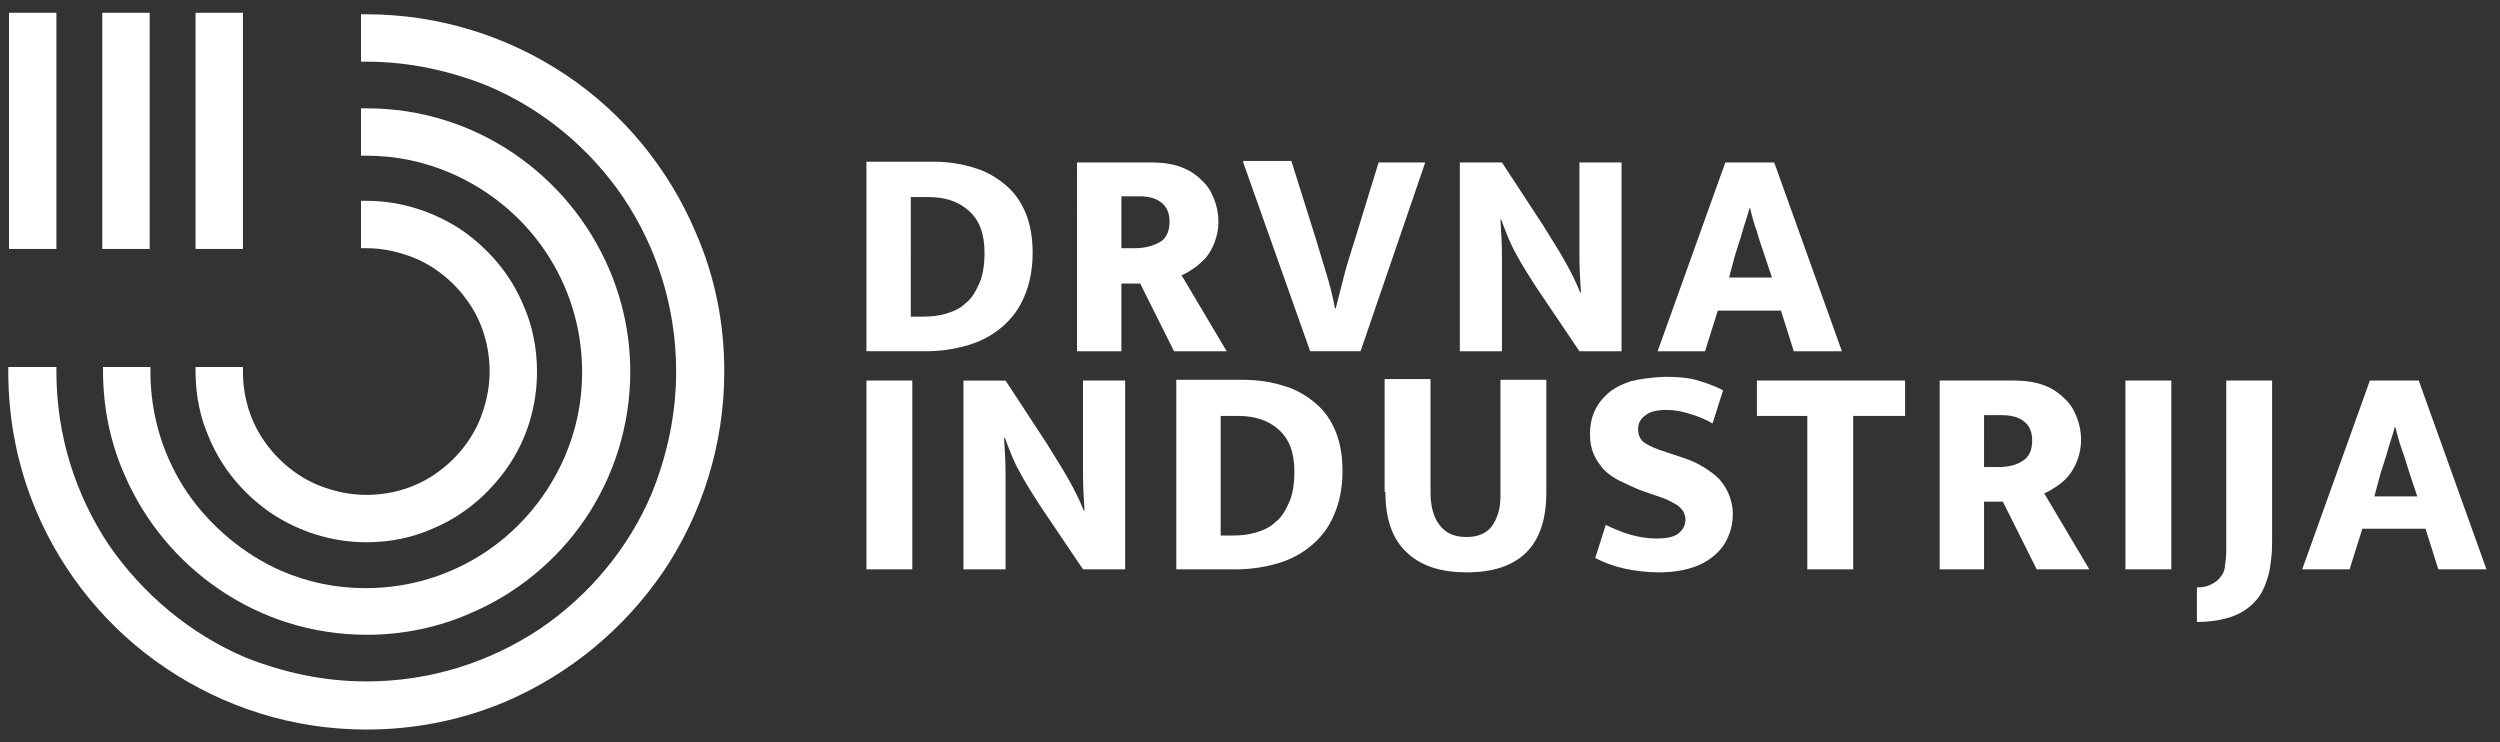 <?xml version="1.0" encoding="utf-8"?>
<!-- Generator: Adobe Illustrator 25.2.3, SVG Export Plug-In . SVG Version: 6.00 Build 0)  -->
<svg version="1.1" id="Layer_1" xmlns="http://www.w3.org/2000/svg" xmlns:xlink="http://www.w3.org/1999/xlink" x="0px" y="0px"
	 viewBox="0 0 332.4 98.7" style="enable-background:new 0 0 332.4 98.7;" xml:space="preserve">
<rect x="0" y="0" width="332.4" height="98.7" fill="#333333" stroke="none"/>
<style type="text/css">
	.st0{fill:#FFFFFF;}
</style>
<path class="st0" d="M92.5,30.9c-3.6-8.5-9.6-15.8-17.2-20.9c-7.6-5.1-16.8-8.1-26.6-8.1h0c-0.2,0-0.5,0-0.7,0v6.3
	c0.2,0,0.5,0,0.7,0c5.7,0,11.1,1.2,16.1,3.2c7.4,3.1,13.7,8.4,18.1,14.9c4.4,6.6,7,14.5,7,23.1c0,5.7-1.2,11.1-3.2,16.1
	c-3.1,7.4-8.4,13.7-14.9,18.1c-6.6,4.4-14.5,7-23.1,7c-5.7,0-11.1-1.2-16.1-3.2C25.3,84.3,19,79,14.5,72.5c-4.4-6.6-7-14.5-7-23.1
	c0-0.2,0-0.4,0-0.6H1.1c0,0.2,0,0.4,0,0.6c0,6.6,1.3,12.8,3.7,18.5c3.6,8.5,9.6,15.8,17.2,20.9C29.7,94,38.9,97,48.7,97h0
	c6.6,0,12.8-1.3,18.5-3.7C75.8,89.6,83,83.6,88.2,76c5.1-7.6,8.1-16.8,8.1-26.6C96.3,42.8,95,36.6,92.5,30.9z"/>
<path class="st0" d="M81,35.8c-2.7-6.3-7.1-11.6-12.7-15.4c-5.6-3.8-12.3-6-19.6-6h0c-0.3,0-0.5,0-0.7,0v6.3c0.2,0,0.5,0,0.7,0
	c4,0,7.7,0.8,11.2,2.3c5.1,2.2,9.5,5.8,12.6,10.4c3.1,4.6,4.9,10.1,4.9,16.1c0,4-0.8,7.7-2.3,11.2c-2.2,5.1-5.8,9.5-10.4,12.6
	c-4.6,3.1-10.1,4.9-16.1,4.9c-4,0-7.7-0.8-11.2-2.3C32.4,73.7,28,70,24.9,65.5C21.8,60.9,20,55.4,20,49.4c0-0.2,0-0.4,0-0.6h-6.3
	c0,0.2,0,0.4,0,0.6c0,4.8,1,9.5,2.8,13.6c2.7,6.3,7.1,11.6,12.7,15.4c5.6,3.8,12.3,6,19.6,6h0c4.8,0,9.5-1,13.6-2.8
	C68.6,79,74,74.6,77.8,69c3.8-5.6,6-12.4,6-19.6C83.8,44.6,82.8,40,81,35.8z"/>
<path class="st0" d="M69.6,40.6c-1.7-4.1-4.6-7.5-8.2-10c-3.6-2.4-8-3.9-12.7-3.9h0c-0.3,0-0.5,0-0.7,0V33c0.2,0,0.5,0,0.7,0
	c2.3,0,4.4,0.5,6.4,1.3c2.9,1.2,5.4,3.3,7.2,5.9c1.8,2.6,2.8,5.8,2.8,9.2c0,2.3-0.5,4.4-1.3,6.4c-1.2,2.9-3.3,5.4-5.9,7.2
	c-2.6,1.8-5.8,2.8-9.2,2.8c-2.3,0-4.4-0.5-6.4-1.3c-2.9-1.2-5.4-3.3-7.2-5.9c-1.8-2.6-2.8-5.8-2.8-9.2c0-0.2,0-0.4,0-0.6H26
	c0,0.2,0,0.4,0,0.6c0,3.1,0.6,6.1,1.8,8.8c1.7,4.1,4.6,7.5,8.2,10c3.6,2.4,8,3.9,12.7,3.9h0c3.1,0,6.1-0.6,8.8-1.8
	c4.1-1.7,7.5-4.6,10-8.2c2.5-3.6,3.9-8,3.9-12.7C71.4,46.3,70.8,43.3,69.6,40.6z"/>
<rect x="26" y="1.7" class="st0" width="6.3" height="31.4"/>
<rect x="13.6" y="1.7" class="st0" width="6.3" height="31.4"/>
<rect x="1.2" y="1.7" class="st0" width="6.3" height="31.4"/>
<path class="st0" d="M316.5,63c0.3-1,0.7-2.1,1-3.2c0.3-1.1,0.7-2.1,0.9-3h0.1c0.2,0.9,0.5,2,0.9,3.1s0.7,2.2,1,3.1l1,3h-5.7
	L316.5,63z M306.1,75.7h6.3l1.7-5.4h8.4l1.7,5.4h6.4l-9-25.1h-6.5L306.1,75.7z M296,50.6v22.6c0,0.9-0.1,1.6-0.2,2.3
	c-0.1,0.7-0.5,1.2-0.9,1.6c-0.3,0.3-0.7,0.5-1.1,0.7c-0.5,0.2-1,0.3-1.7,0.3v4.6c1.5,0,3-0.2,4.3-0.6c1.3-0.4,2.5-1.1,3.4-2.1
	c0.5-0.5,0.8-1,1.1-1.6c0.3-0.6,0.5-1.2,0.7-1.9c0.2-0.7,0.3-1.5,0.4-2.4c0.1-0.9,0.1-1.8,0.1-2.9V50.6H296z M282.6,75.7h6.1V50.6
	h-6.1V75.7z M263.8,55.2h2.4c1.3,0,2.3,0.3,3,0.9c0.7,0.6,1,1.4,1,2.5c0,1.2-0.4,2.2-1.3,2.7c-0.9,0.6-2,0.8-3.3,0.8h-1.8V55.2z
	 M257.7,75.7h6.1v-9h2.5l4.5,9h7l-6-10.1c0.5-0.2,1-0.5,1.6-0.9c0.6-0.4,1.1-0.8,1.6-1.4c0.5-0.6,0.9-1.3,1.2-2.1
	c0.3-0.8,0.5-1.7,0.5-2.7c0-1.1-0.2-2.1-0.6-3.1c-0.4-1-0.9-1.8-1.7-2.5c-0.7-0.7-1.6-1.3-2.7-1.7c-1.1-0.4-2.4-0.6-3.8-0.6h-10
	V75.7z M233.6,50.6v4.7h6.7v20.4h6.1V55.3h6.9v-4.7H233.6z M216.8,50.7c-1.2,0.4-2.2,0.9-3,1.6c-0.8,0.7-1.4,1.5-1.8,2.4
	c-0.4,0.9-0.6,1.9-0.6,3c0,1.1,0.2,2,0.5,2.7s0.8,1.4,1.3,2c0.6,0.6,1.3,1.1,2.1,1.5c0.8,0.4,1.7,0.8,2.6,1.2l2,0.7
	c0.9,0.3,1.5,0.5,2.1,0.8c0.5,0.3,1,0.5,1.3,0.8c0.3,0.3,0.5,0.5,0.6,0.8c0.1,0.3,0.2,0.5,0.2,0.8c0,0.8-0.3,1.4-0.9,1.9
	c-0.6,0.5-1.6,0.7-3,0.7c-1.2,0-2.3-0.2-3.4-0.5c-1.1-0.3-2.2-0.8-3.3-1.3l-1.4,4.4c1.2,0.6,2.5,1.1,3.9,1.4
	c1.4,0.3,2.9,0.5,4.5,0.5c1.7,0,3.1-0.2,4.4-0.6s2.3-1,3.1-1.7c0.8-0.7,1.4-1.5,1.8-2.5c0.4-0.9,0.6-1.9,0.6-3
	c0-0.9-0.2-1.7-0.5-2.5c-0.3-0.8-0.8-1.5-1.3-2.1c-0.6-0.6-1.3-1.1-2.1-1.6c-0.8-0.5-1.7-0.9-2.6-1.2l-2.4-0.8
	c-1.3-0.4-2.2-0.8-2.8-1.2c-0.6-0.4-0.9-1-0.9-1.9c0-0.7,0.3-1.3,1-1.8c0.6-0.5,1.6-0.7,2.8-0.7c1,0,2,0.2,3,0.5
	c1,0.3,2.1,0.7,3.1,1.3l1.4-4.4c-0.9-0.5-2-0.9-3.3-1.3c-1.3-0.4-2.8-0.5-4.5-0.5C219.3,50.2,218,50.4,216.8,50.7 M184.2,65.4
	c0,3.7,1,6.4,2.9,8.1c1.9,1.8,4.6,2.6,7.9,2.6c7,0,10.6-3.5,10.6-10.6v-15h-6.1v15.5c0,1.6-0.4,2.9-1.1,3.9c-0.7,1-1.9,1.5-3.4,1.5
	c-1.6,0-2.8-0.5-3.6-1.6c-0.8-1-1.2-2.5-1.2-4.4v-15h-6.1V65.4z M162.4,55.3h2.2c2.3,0,4.1,0.6,5.5,1.9c1.4,1.3,2,3.1,2,5.5
	c0,1.6-0.2,3-0.7,4.1c-0.5,1.1-1,2-1.8,2.6c-0.7,0.7-1.6,1.1-2.6,1.4c-1,0.3-2,0.4-3.1,0.4h-1.6V55.3z M156.4,50.6v25.1h8
	c1.9,0,3.8-0.3,5.5-0.8c1.7-0.5,3.2-1.3,4.5-2.4c1.3-1.1,2.3-2.4,3-4.1c0.7-1.6,1.1-3.6,1.1-5.8c0-2-0.3-3.7-0.9-5.2
	c-0.6-1.5-1.5-2.8-2.7-3.8c-1.2-1-2.5-1.8-4.2-2.3c-1.6-0.5-3.4-0.8-5.4-0.8H156.4z M128.1,75.7h5.6v-8c0-1.6,0-3.2,0-4.7
	c0-1.5-0.1-3.1-0.2-4.8h0.1c0.6,1.6,1.2,3.2,2,4.6c0.8,1.5,1.7,2.9,2.6,4.3l5.8,8.6h5.6V50.6H144v7.7c0,1.6,0,3.2,0,4.8
	c0,1.6,0.1,3.2,0.2,4.8h-0.1c-0.5-1.3-1.2-2.7-2.1-4.3c-0.9-1.6-1.9-3.1-2.8-4.6l-5.5-8.4h-5.6V75.7z M115.2,75.7h6.1V50.6h-6.1
	V75.7z"/>
<path class="st0" d="M230.7,33.9c0.3-1,0.7-2.1,1-3.2c0.3-1.1,0.7-2.1,0.9-3h0.1c0.2,0.9,0.5,2,0.9,3.1c0.3,1.1,0.7,2.2,1,3.1l1,3
	h-5.7L230.7,33.9z M220.4,46.7h6.3l1.7-5.4h8.4l1.7,5.4h6.4l-9-25.1h-6.5L220.4,46.7z M194.1,46.7h5.6v-8c0-1.6,0-3.2,0-4.7
	c0-1.5-0.1-3.1-0.2-4.8h0.1c0.6,1.6,1.2,3.2,2,4.6c0.8,1.5,1.7,2.9,2.6,4.3l5.8,8.6h5.6V21.6h-5.6v7.7c0,1.6,0,3.2,0,4.8
	c0,1.6,0.1,3.2,0.2,4.8h-0.1c-0.5-1.3-1.2-2.7-2.1-4.3c-0.9-1.6-1.9-3.1-2.8-4.6l-5.5-8.4h-5.6V46.7z M165.3,21.6l8.9,25.1h6.7
	l8.6-25.1h-6.2L180.1,32c-0.4,1.3-0.9,2.8-1.3,4.3c-0.4,1.6-0.8,3.1-1.2,4.7h-0.1c-0.3-1.6-0.7-3.2-1.2-4.8c-0.5-1.6-0.9-3-1.3-4.3
	l-3.3-10.5H165.3z M149.1,26.1h2.4c1.3,0,2.3,0.3,3,0.9c0.7,0.6,1,1.4,1,2.5c0,1.2-0.4,2.2-1.3,2.7s-2,0.8-3.3,0.8h-1.8V26.1z
	 M143,46.7h6.1v-9h2.5l4.5,9h7l-6-10.1c0.5-0.2,1-0.5,1.6-0.9c0.6-0.4,1.1-0.9,1.6-1.4c0.5-0.6,0.9-1.3,1.2-2.1
	c0.3-0.8,0.5-1.7,0.5-2.7c0-1.1-0.2-2.1-0.6-3.1c-0.4-1-0.9-1.8-1.7-2.5c-0.7-0.7-1.6-1.3-2.7-1.7c-1.1-0.4-2.4-0.6-3.8-0.6h-10
	V46.7z M121.2,26.2h2.2c2.3,0,4.1,0.6,5.5,1.9c1.4,1.3,2,3.1,2,5.5c0,1.6-0.2,3-0.7,4.1c-0.5,1.1-1,2-1.8,2.6
	c-0.7,0.7-1.6,1.1-2.6,1.4c-1,0.3-2,0.4-3.1,0.4h-1.6V26.2z M115.2,21.6v25.1h8c1.9,0,3.8-0.3,5.5-0.8c1.7-0.5,3.2-1.3,4.5-2.4
	c1.3-1.1,2.3-2.4,3-4.1c0.7-1.6,1.1-3.6,1.1-5.8c0-2-0.3-3.7-0.9-5.2c-0.6-1.5-1.5-2.8-2.7-3.8c-1.2-1-2.5-1.8-4.2-2.3
	c-1.6-0.5-3.4-0.8-5.4-0.8H115.2z"/>
</svg>
